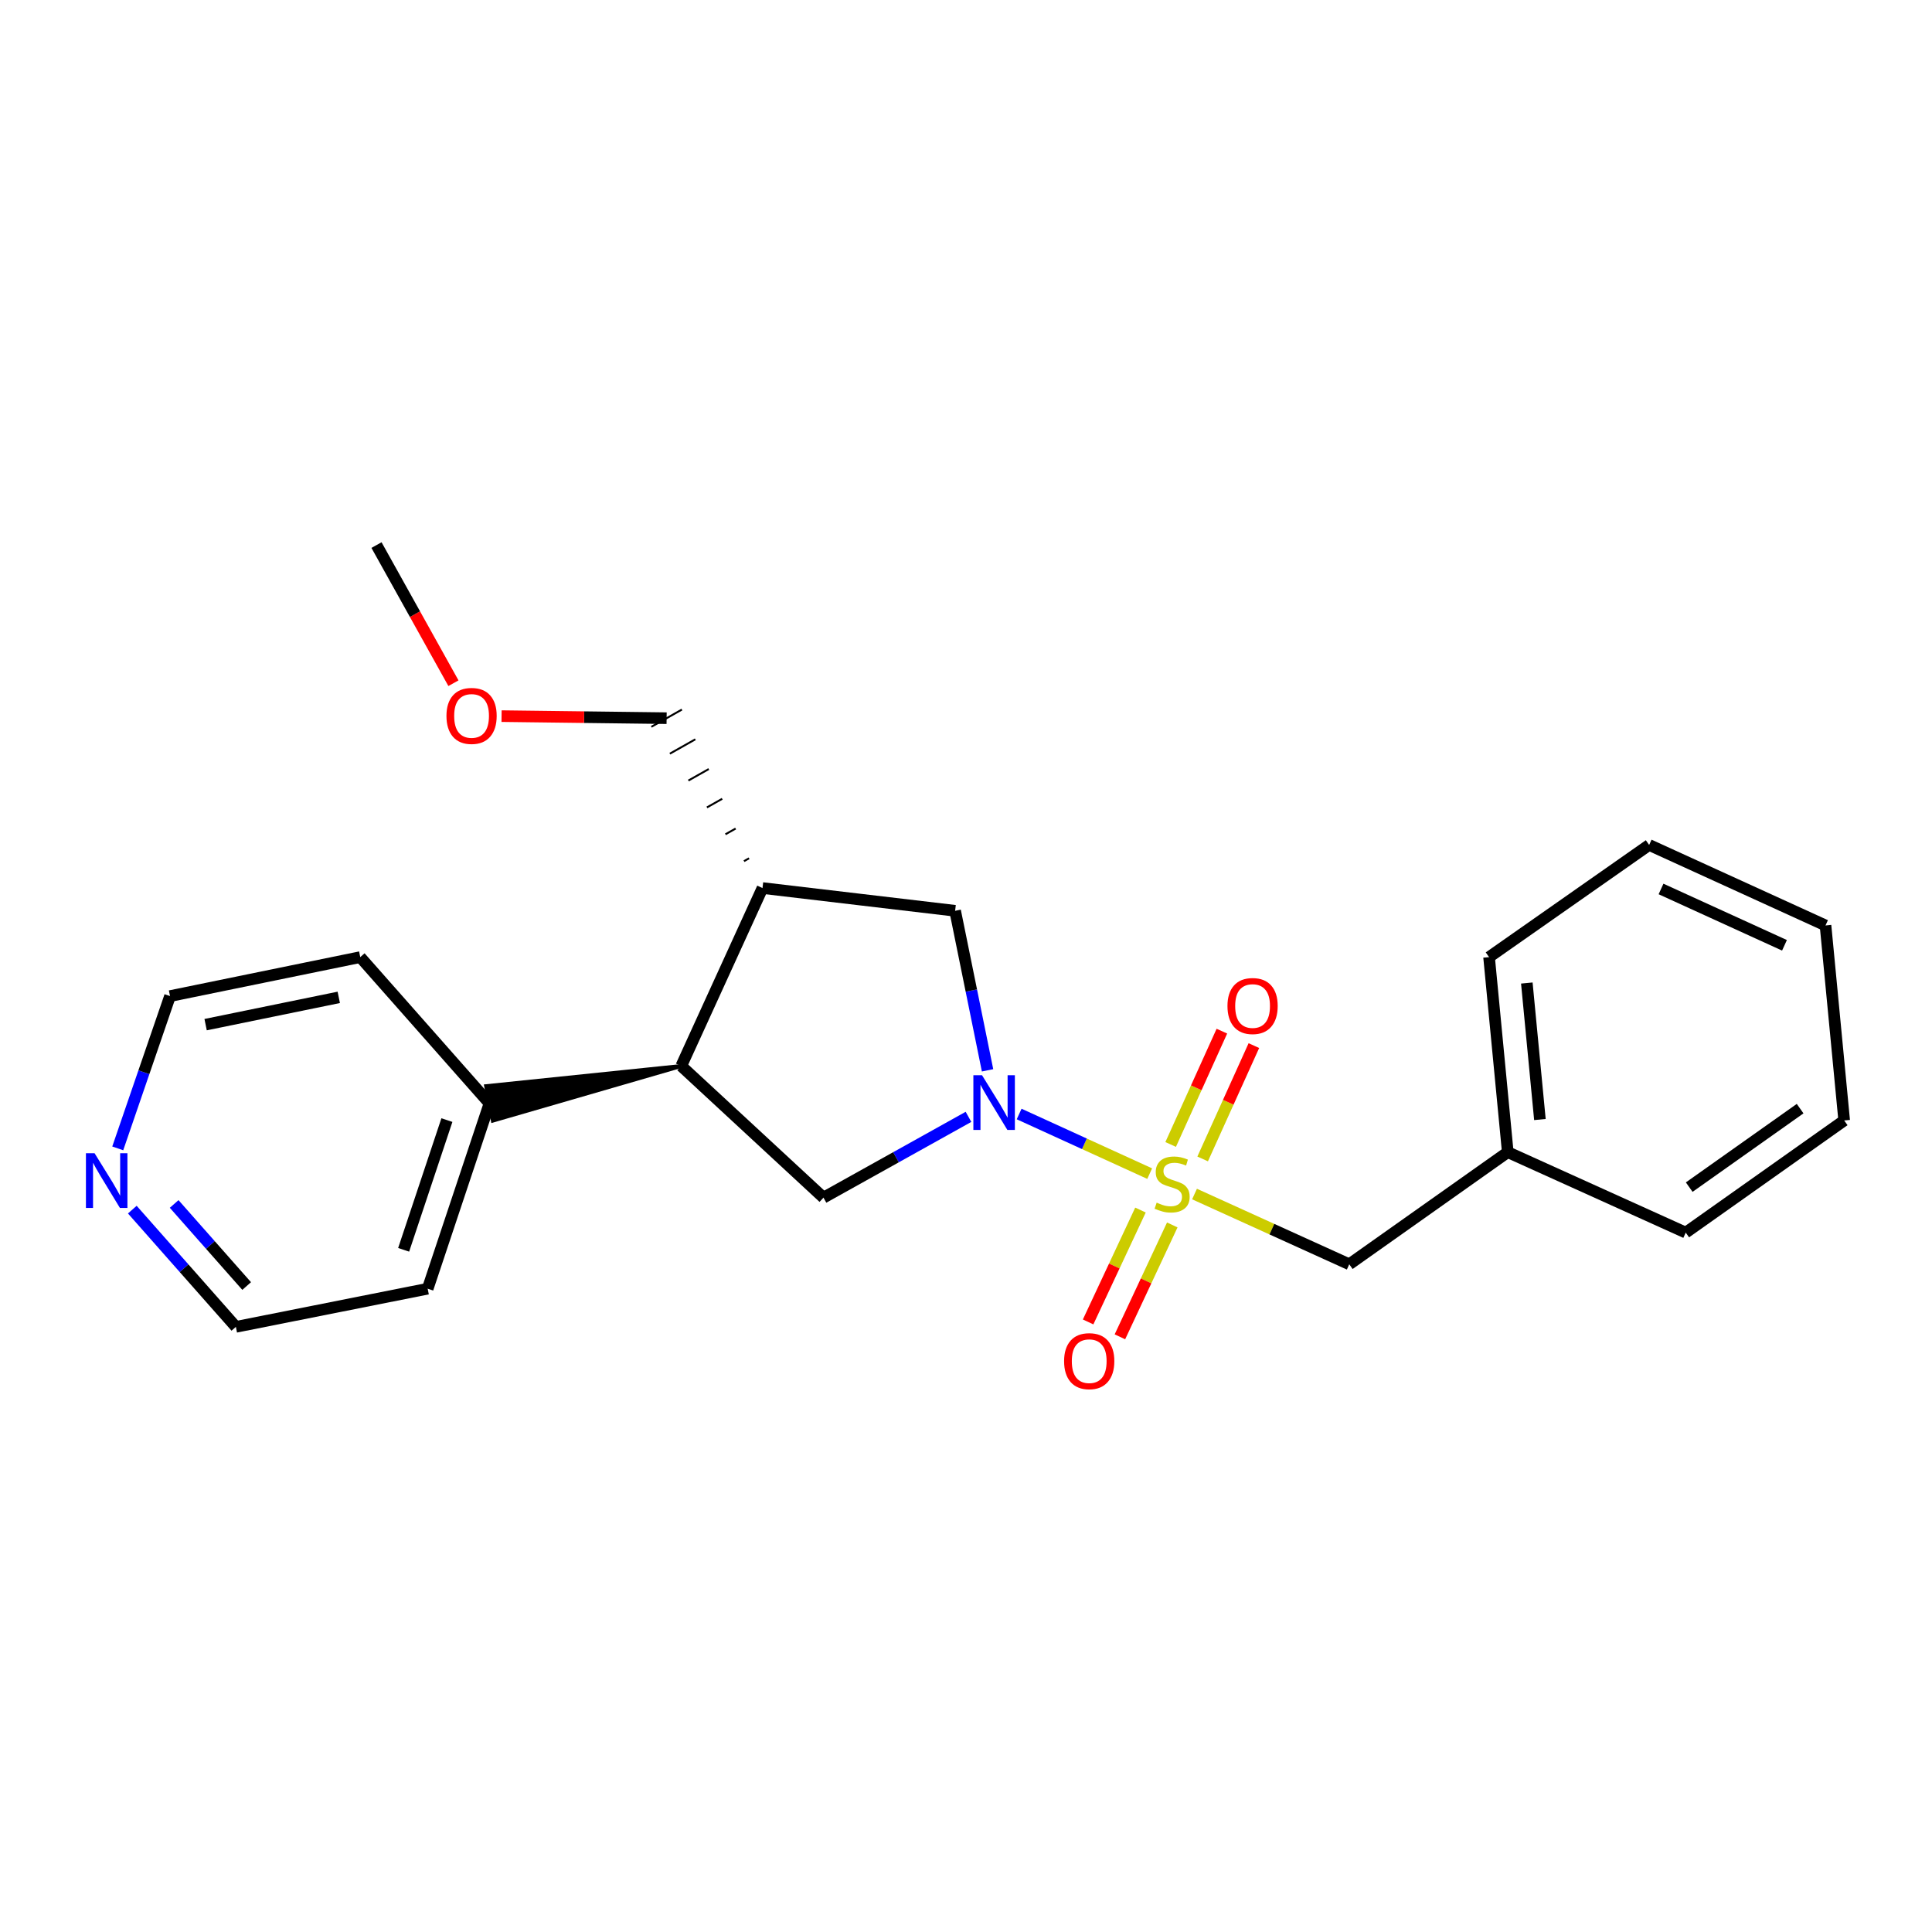 <?xml version='1.0' encoding='iso-8859-1'?>
<svg version='1.1' baseProfile='full'
              xmlns='http://www.w3.org/2000/svg'
                      xmlns:rdkit='http://www.rdkit.org/xml'
                      xmlns:xlink='http://www.w3.org/1999/xlink'
                  xml:space='preserve'
width='1000px' height='1000px' viewBox='0 0 1000 1000'>
<!-- END OF HEADER -->
<rect style='opacity:1.0;fill:#FFFFFF;stroke:none' width='1000' height='1000' x='0' y='0'> </rect>
<path class='bond-0' d='M 595.074,607.463 L 561.29,592.035' style='fill:none;fill-rule:evenodd;stroke:#CCCC00;stroke-width:6px;stroke-linecap:butt;stroke-linejoin:miter;stroke-opacity:1' />
<path class='bond-0' d='M 561.29,592.035 L 527.507,576.608' style='fill:none;fill-rule:evenodd;stroke:#0000FF;stroke-width:6px;stroke-linecap:butt;stroke-linejoin:miter;stroke-opacity:1' />
<path class='bond-5' d='M 618.283,618.031 L 658.328,636.212' style='fill:none;fill-rule:evenodd;stroke:#CCCC00;stroke-width:6px;stroke-linecap:butt;stroke-linejoin:miter;stroke-opacity:1' />
<path class='bond-5' d='M 658.328,636.212 L 698.373,654.394' style='fill:none;fill-rule:evenodd;stroke:#000000;stroke-width:6px;stroke-linecap:butt;stroke-linejoin:miter;stroke-opacity:1' />
<path class='bond-6' d='M 590.307,626.324 L 576.757,655.278' style='fill:none;fill-rule:evenodd;stroke:#CCCC00;stroke-width:6px;stroke-linecap:butt;stroke-linejoin:miter;stroke-opacity:1' />
<path class='bond-6' d='M 576.757,655.278 L 563.206,684.231' style='fill:none;fill-rule:evenodd;stroke:#FF0000;stroke-width:6px;stroke-linecap:butt;stroke-linejoin:miter;stroke-opacity:1' />
<path class='bond-6' d='M 606.768,634.028 L 593.217,662.981' style='fill:none;fill-rule:evenodd;stroke:#CCCC00;stroke-width:6px;stroke-linecap:butt;stroke-linejoin:miter;stroke-opacity:1' />
<path class='bond-6' d='M 593.217,662.981 L 579.667,691.935' style='fill:none;fill-rule:evenodd;stroke:#FF0000;stroke-width:6px;stroke-linecap:butt;stroke-linejoin:miter;stroke-opacity:1' />
<path class='bond-7' d='M 622.492,599.861 L 635.749,570.534' style='fill:none;fill-rule:evenodd;stroke:#CCCC00;stroke-width:6px;stroke-linecap:butt;stroke-linejoin:miter;stroke-opacity:1' />
<path class='bond-7' d='M 635.749,570.534 L 649.006,541.207' style='fill:none;fill-rule:evenodd;stroke:#FF0000;stroke-width:6px;stroke-linecap:butt;stroke-linejoin:miter;stroke-opacity:1' />
<path class='bond-7' d='M 605.931,592.374 L 619.188,563.048' style='fill:none;fill-rule:evenodd;stroke:#CCCC00;stroke-width:6px;stroke-linecap:butt;stroke-linejoin:miter;stroke-opacity:1' />
<path class='bond-7' d='M 619.188,563.048 L 632.446,533.721' style='fill:none;fill-rule:evenodd;stroke:#FF0000;stroke-width:6px;stroke-linecap:butt;stroke-linejoin:miter;stroke-opacity:1' />
<path class='bond-1' d='M 501.286,578.085 L 463.757,598.994' style='fill:none;fill-rule:evenodd;stroke:#0000FF;stroke-width:6px;stroke-linecap:butt;stroke-linejoin:miter;stroke-opacity:1' />
<path class='bond-1' d='M 463.757,598.994 L 426.228,619.904' style='fill:none;fill-rule:evenodd;stroke:#000000;stroke-width:6px;stroke-linecap:butt;stroke-linejoin:miter;stroke-opacity:1' />
<path class='bond-4' d='M 511.16,554 L 502.765,512.711' style='fill:none;fill-rule:evenodd;stroke:#0000FF;stroke-width:6px;stroke-linecap:butt;stroke-linejoin:miter;stroke-opacity:1' />
<path class='bond-4' d='M 502.765,512.711 L 494.371,471.422' style='fill:none;fill-rule:evenodd;stroke:#000000;stroke-width:6px;stroke-linecap:butt;stroke-linejoin:miter;stroke-opacity:1' />
<path class='bond-2' d='M 426.228,619.904 L 352.614,551.761' style='fill:none;fill-rule:evenodd;stroke:#000000;stroke-width:6px;stroke-linecap:butt;stroke-linejoin:miter;stroke-opacity:1' />
<path class='bond-8' d='M 352.614,551.761 L 251.614,562.198 L 255.093,580.036 Z' style='fill:#000000;fill-rule:evenodd;fill-opacity:1;stroke:#000000;stroke-width:2px;stroke-linecap:butt;stroke-linejoin:miter;stroke-opacity:1;' />
<path class='bond-23' d='M 352.614,551.761 L 394.666,459.65' style='fill:none;fill-rule:evenodd;stroke:#000000;stroke-width:6px;stroke-linecap:butt;stroke-linejoin:miter;stroke-opacity:1' />
<path class='bond-3' d='M 394.666,459.65 L 494.371,471.422' style='fill:none;fill-rule:evenodd;stroke:#000000;stroke-width:6px;stroke-linecap:butt;stroke-linejoin:miter;stroke-opacity:1' />
<path class='bond-11' d='M 387.714,444.252 L 385.077,445.74' style='fill:none;fill-rule:evenodd;stroke:#000000;stroke-width:1.0px;stroke-linecap:butt;stroke-linejoin:miter;stroke-opacity:1' />
<path class='bond-11' d='M 380.762,428.854 L 375.487,431.831' style='fill:none;fill-rule:evenodd;stroke:#000000;stroke-width:1.0px;stroke-linecap:butt;stroke-linejoin:miter;stroke-opacity:1' />
<path class='bond-11' d='M 373.811,413.456 L 365.897,417.922' style='fill:none;fill-rule:evenodd;stroke:#000000;stroke-width:1.0px;stroke-linecap:butt;stroke-linejoin:miter;stroke-opacity:1' />
<path class='bond-11' d='M 366.859,398.058 L 356.307,404.013' style='fill:none;fill-rule:evenodd;stroke:#000000;stroke-width:1.0px;stroke-linecap:butt;stroke-linejoin:miter;stroke-opacity:1' />
<path class='bond-11' d='M 359.907,382.66 L 346.718,390.104' style='fill:none;fill-rule:evenodd;stroke:#000000;stroke-width:1.0px;stroke-linecap:butt;stroke-linejoin:miter;stroke-opacity:1' />
<path class='bond-11' d='M 352.955,367.262 L 337.128,376.195' style='fill:none;fill-rule:evenodd;stroke:#000000;stroke-width:1.0px;stroke-linecap:butt;stroke-linejoin:miter;stroke-opacity:1' />
<path class='bond-10' d='M 698.373,654.394 L 780.419,596.348' style='fill:none;fill-rule:evenodd;stroke:#000000;stroke-width:6px;stroke-linecap:butt;stroke-linejoin:miter;stroke-opacity:1' />
<path class='bond-15' d='M 253.354,571.117 L 186.463,495.402' style='fill:none;fill-rule:evenodd;stroke:#000000;stroke-width:6px;stroke-linecap:butt;stroke-linejoin:miter;stroke-opacity:1' />
<path class='bond-16' d='M 253.354,571.117 L 221.367,667.035' style='fill:none;fill-rule:evenodd;stroke:#000000;stroke-width:6px;stroke-linecap:butt;stroke-linejoin:miter;stroke-opacity:1' />
<path class='bond-16' d='M 231.315,579.755 L 208.925,646.898' style='fill:none;fill-rule:evenodd;stroke:#000000;stroke-width:6px;stroke-linecap:butt;stroke-linejoin:miter;stroke-opacity:1' />
<path class='bond-9' d='M 68.482,626.097 L 95.285,656.44' style='fill:none;fill-rule:evenodd;stroke:#0000FF;stroke-width:6px;stroke-linecap:butt;stroke-linejoin:miter;stroke-opacity:1' />
<path class='bond-9' d='M 95.285,656.44 L 122.087,686.784' style='fill:none;fill-rule:evenodd;stroke:#000000;stroke-width:6px;stroke-linecap:butt;stroke-linejoin:miter;stroke-opacity:1' />
<path class='bond-9' d='M 90.144,623.168 L 108.906,644.409' style='fill:none;fill-rule:evenodd;stroke:#0000FF;stroke-width:6px;stroke-linecap:butt;stroke-linejoin:miter;stroke-opacity:1' />
<path class='bond-9' d='M 108.906,644.409 L 127.668,665.649' style='fill:none;fill-rule:evenodd;stroke:#000000;stroke-width:6px;stroke-linecap:butt;stroke-linejoin:miter;stroke-opacity:1' />
<path class='bond-25' d='M 60.946,594.395 L 74.478,554.985' style='fill:none;fill-rule:evenodd;stroke:#0000FF;stroke-width:6px;stroke-linecap:butt;stroke-linejoin:miter;stroke-opacity:1' />
<path class='bond-25' d='M 74.478,554.985 L 88.011,515.575' style='fill:none;fill-rule:evenodd;stroke:#000000;stroke-width:6px;stroke-linecap:butt;stroke-linejoin:miter;stroke-opacity:1' />
<path class='bond-17' d='M 780.419,596.348 L 770.736,495.402' style='fill:none;fill-rule:evenodd;stroke:#000000;stroke-width:6px;stroke-linecap:butt;stroke-linejoin:miter;stroke-opacity:1' />
<path class='bond-17' d='M 797.057,579.471 L 790.279,508.809' style='fill:none;fill-rule:evenodd;stroke:#000000;stroke-width:6px;stroke-linecap:butt;stroke-linejoin:miter;stroke-opacity:1' />
<path class='bond-18' d='M 780.419,596.348 L 872.53,637.997' style='fill:none;fill-rule:evenodd;stroke:#000000;stroke-width:6px;stroke-linecap:butt;stroke-linejoin:miter;stroke-opacity:1' />
<path class='bond-12' d='M 345.041,371.728 L 302.325,371.198' style='fill:none;fill-rule:evenodd;stroke:#000000;stroke-width:6px;stroke-linecap:butt;stroke-linejoin:miter;stroke-opacity:1' />
<path class='bond-12' d='M 302.325,371.198 L 259.609,370.669' style='fill:none;fill-rule:evenodd;stroke:#FF0000;stroke-width:6px;stroke-linecap:butt;stroke-linejoin:miter;stroke-opacity:1' />
<path class='bond-19' d='M 234.7,353.628 L 214.787,317.879' style='fill:none;fill-rule:evenodd;stroke:#FF0000;stroke-width:6px;stroke-linecap:butt;stroke-linejoin:miter;stroke-opacity:1' />
<path class='bond-19' d='M 214.787,317.879 L 194.874,282.13' style='fill:none;fill-rule:evenodd;stroke:#000000;stroke-width:6px;stroke-linecap:butt;stroke-linejoin:miter;stroke-opacity:1' />
<path class='bond-13' d='M 88.011,515.575 L 186.463,495.402' style='fill:none;fill-rule:evenodd;stroke:#000000;stroke-width:6px;stroke-linecap:butt;stroke-linejoin:miter;stroke-opacity:1' />
<path class='bond-13' d='M 106.427,530.353 L 175.344,516.232' style='fill:none;fill-rule:evenodd;stroke:#000000;stroke-width:6px;stroke-linecap:butt;stroke-linejoin:miter;stroke-opacity:1' />
<path class='bond-14' d='M 122.087,686.784 L 221.367,667.035' style='fill:none;fill-rule:evenodd;stroke:#000000;stroke-width:6px;stroke-linecap:butt;stroke-linejoin:miter;stroke-opacity:1' />
<path class='bond-21' d='M 770.736,495.402 L 853.599,437.346' style='fill:none;fill-rule:evenodd;stroke:#000000;stroke-width:6px;stroke-linecap:butt;stroke-linejoin:miter;stroke-opacity:1' />
<path class='bond-20' d='M 872.53,637.997 L 954.545,579.951' style='fill:none;fill-rule:evenodd;stroke:#000000;stroke-width:6px;stroke-linecap:butt;stroke-linejoin:miter;stroke-opacity:1' />
<path class='bond-20' d='M 874.334,614.455 L 931.744,573.823' style='fill:none;fill-rule:evenodd;stroke:#000000;stroke-width:6px;stroke-linecap:butt;stroke-linejoin:miter;stroke-opacity:1' />
<path class='bond-22' d='M 954.545,579.951 L 944.883,479.005' style='fill:none;fill-rule:evenodd;stroke:#000000;stroke-width:6px;stroke-linecap:butt;stroke-linejoin:miter;stroke-opacity:1' />
<path class='bond-24' d='M 853.599,437.346 L 944.883,479.005' style='fill:none;fill-rule:evenodd;stroke:#000000;stroke-width:6px;stroke-linecap:butt;stroke-linejoin:miter;stroke-opacity:1' />
<path class='bond-24' d='M 859.746,460.129 L 923.645,489.29' style='fill:none;fill-rule:evenodd;stroke:#000000;stroke-width:6px;stroke-linecap:butt;stroke-linejoin:miter;stroke-opacity:1' />
<path  class='atom-0' d='M 598.686 622.485
Q 599.006 622.605, 600.326 623.165
Q 601.646 623.725, 603.086 624.085
Q 604.566 624.405, 606.006 624.405
Q 608.686 624.405, 610.246 623.125
Q 611.806 621.805, 611.806 619.525
Q 611.806 617.965, 611.006 617.005
Q 610.246 616.045, 609.046 615.525
Q 607.846 615.005, 605.846 614.405
Q 603.326 613.645, 601.806 612.925
Q 600.326 612.205, 599.246 610.685
Q 598.206 609.165, 598.206 606.605
Q 598.206 603.045, 600.606 600.845
Q 603.046 598.645, 607.846 598.645
Q 611.126 598.645, 614.846 600.205
L 613.926 603.285
Q 610.526 601.885, 607.966 601.885
Q 605.206 601.885, 603.686 603.045
Q 602.166 604.165, 602.206 606.125
Q 602.206 607.645, 602.966 608.565
Q 603.766 609.485, 604.886 610.005
Q 606.046 610.525, 607.966 611.125
Q 610.526 611.925, 612.046 612.725
Q 613.566 613.525, 614.646 615.165
Q 615.766 616.765, 615.766 619.525
Q 615.766 623.445, 613.126 625.565
Q 610.526 627.645, 606.166 627.645
Q 603.646 627.645, 601.726 627.085
Q 599.846 626.565, 597.606 625.645
L 598.686 622.485
' fill='#CCCC00'/>
<path  class='atom-1' d='M 508.294 556.533
L 517.574 571.533
Q 518.494 573.013, 519.974 575.693
Q 521.454 578.373, 521.534 578.533
L 521.534 556.533
L 525.294 556.533
L 525.294 584.853
L 521.414 584.853
L 511.454 568.453
Q 510.294 566.533, 509.054 564.333
Q 507.854 562.133, 507.494 561.453
L 507.494 584.853
L 503.814 584.853
L 503.814 556.533
L 508.294 556.533
' fill='#0000FF'/>
<path  class='atom-7' d='M 550.775 704.533
Q 550.775 697.733, 554.135 693.933
Q 557.495 690.133, 563.775 690.133
Q 570.055 690.133, 573.415 693.933
Q 576.775 697.733, 576.775 704.533
Q 576.775 711.413, 573.375 715.333
Q 569.975 719.213, 563.775 719.213
Q 557.535 719.213, 554.135 715.333
Q 550.775 711.453, 550.775 704.533
M 563.775 716.013
Q 568.095 716.013, 570.415 713.133
Q 572.775 710.213, 572.775 704.533
Q 572.775 698.973, 570.415 696.173
Q 568.095 693.333, 563.775 693.333
Q 559.455 693.333, 557.095 696.133
Q 554.775 698.933, 554.775 704.533
Q 554.775 710.253, 557.095 713.133
Q 559.455 716.013, 563.775 716.013
' fill='#FF0000'/>
<path  class='atom-8' d='M 635.334 520.713
Q 635.334 513.913, 638.694 510.113
Q 642.054 506.313, 648.334 506.313
Q 654.614 506.313, 657.974 510.113
Q 661.334 513.913, 661.334 520.713
Q 661.334 527.593, 657.934 531.513
Q 654.534 535.393, 648.334 535.393
Q 642.094 535.393, 638.694 531.513
Q 635.334 527.633, 635.334 520.713
M 648.334 532.193
Q 652.654 532.193, 654.974 529.313
Q 657.334 526.393, 657.334 520.713
Q 657.334 515.153, 654.974 512.353
Q 652.654 509.513, 648.334 509.513
Q 644.014 509.513, 641.654 512.313
Q 639.334 515.113, 639.334 520.713
Q 639.334 526.433, 641.654 529.313
Q 644.014 532.193, 648.334 532.193
' fill='#FF0000'/>
<path  class='atom-10' d='M 48.957 596.919
L 58.237 611.919
Q 59.157 613.399, 60.637 616.079
Q 62.117 618.759, 62.197 618.919
L 62.197 596.919
L 65.957 596.919
L 65.957 625.239
L 62.077 625.239
L 52.117 608.839
Q 50.957 606.919, 49.717 604.719
Q 48.517 602.519, 48.157 601.839
L 48.157 625.239
L 44.477 625.239
L 44.477 596.919
L 48.957 596.919
' fill='#0000FF'/>
<path  class='atom-13' d='M 231.085 370.556
Q 231.085 363.756, 234.445 359.956
Q 237.805 356.156, 244.085 356.156
Q 250.365 356.156, 253.725 359.956
Q 257.085 363.756, 257.085 370.556
Q 257.085 377.436, 253.685 381.356
Q 250.285 385.236, 244.085 385.236
Q 237.845 385.236, 234.445 381.356
Q 231.085 377.476, 231.085 370.556
M 244.085 382.036
Q 248.405 382.036, 250.725 379.156
Q 253.085 376.236, 253.085 370.556
Q 253.085 364.996, 250.725 362.196
Q 248.405 359.356, 244.085 359.356
Q 239.765 359.356, 237.405 362.156
Q 235.085 364.956, 235.085 370.556
Q 235.085 376.276, 237.405 379.156
Q 239.765 382.036, 244.085 382.036
' fill='#FF0000'/>
</svg>
